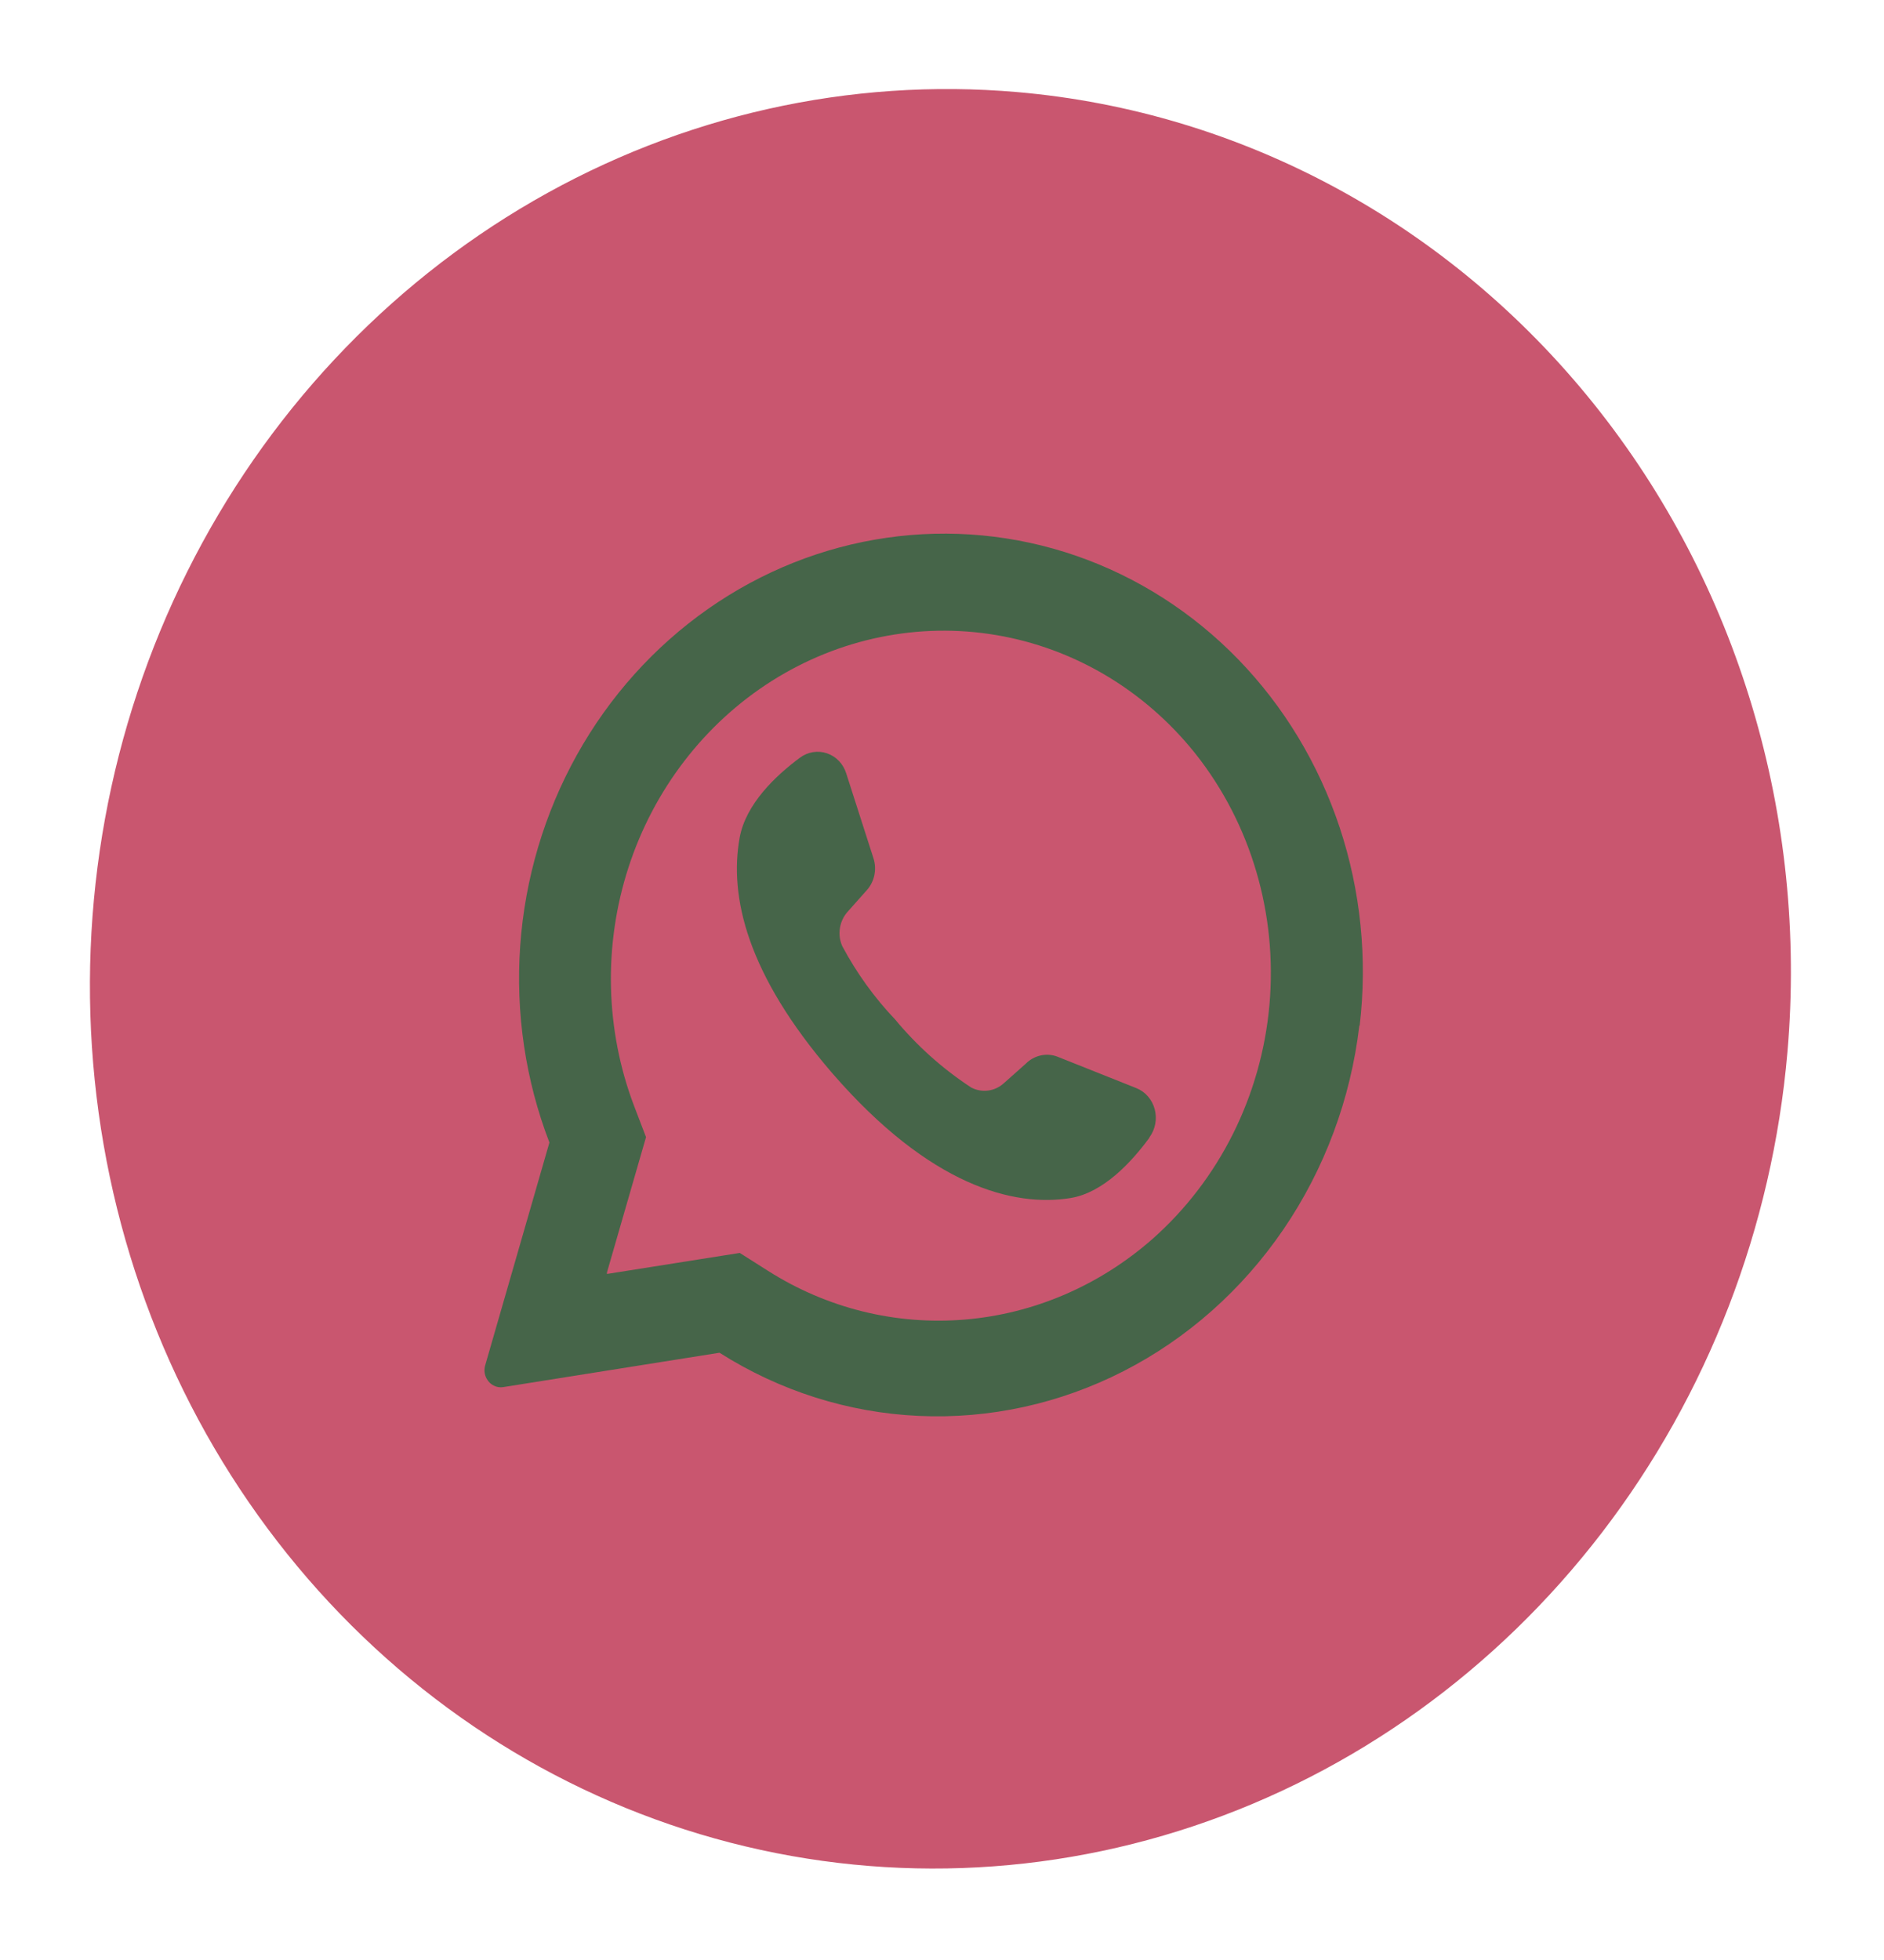 <?xml version="1.0" encoding="UTF-8"?> <svg xmlns="http://www.w3.org/2000/svg" width="50" height="52" viewBox="0 0 50 52" fill="none"><g clip-path="url(#clip0_6117_12551)"><rect x="9.781" y="11.523" width="29.254" height="28.028" transform="rotate(4.95 9.781 11.523)" fill="#466549"></rect><path d="M31.733 20.005L31.693 19.955C30.355 18.297 28.493 17.196 26.44 16.849C24.387 16.503 22.277 16.933 20.489 18.062C18.7 19.192 17.35 20.947 16.679 23.014C16.009 25.081 16.062 27.325 16.829 29.343L17.145 30.169L16.11 33.753L16.107 33.799L19.633 33.241L20.384 33.717C21.948 34.71 23.774 35.162 25.605 35.009C27.436 34.857 29.179 34.108 30.59 32.867C32.361 31.3 33.475 29.07 33.69 26.662C33.904 24.253 33.201 21.861 31.733 20.005ZM30.5 30.19C30.016 30.85 29.271 31.643 28.416 31.784C26.904 32.031 24.686 31.461 22.103 28.49L22.071 28.453C19.826 25.845 19.348 23.792 19.63 22.222C19.794 21.332 20.58 20.583 21.229 20.103C21.332 20.026 21.451 19.975 21.576 19.955C21.701 19.935 21.828 19.945 21.948 19.986C22.068 20.027 22.176 20.096 22.265 20.189C22.354 20.282 22.421 20.396 22.459 20.521L23.18 22.767C23.227 22.91 23.236 23.065 23.206 23.214C23.176 23.363 23.107 23.501 23.008 23.613L22.493 24.192C22.386 24.312 22.316 24.463 22.291 24.624C22.265 24.786 22.287 24.951 22.352 25.1C22.732 25.812 23.204 26.467 23.754 27.045C24.338 27.749 25.018 28.357 25.773 28.851C25.912 28.925 26.069 28.954 26.224 28.933C26.38 28.913 26.526 28.844 26.644 28.736L27.222 28.222C27.331 28.112 27.467 28.036 27.615 28.003C27.763 27.969 27.916 27.979 28.058 28.032L30.161 28.87C30.278 28.917 30.383 28.992 30.466 29.089C30.55 29.186 30.612 29.302 30.645 29.428C30.679 29.554 30.684 29.687 30.66 29.816C30.636 29.945 30.584 30.067 30.507 30.172L30.5 30.19Z" fill="#C9566F"></path><path d="M26.995 2.443C22.549 2.058 18.084 3.061 14.163 5.326C10.242 7.591 7.043 11.015 4.969 15.167C2.895 19.318 2.041 24.01 2.513 28.648C2.985 33.287 4.763 37.664 7.622 41.226C10.481 44.789 14.292 47.376 18.574 48.661C22.856 49.947 27.416 49.872 31.678 48.447C35.94 47.023 39.712 44.312 42.517 40.657C45.322 37.002 47.035 32.568 47.437 27.915C47.978 21.676 46.128 15.487 42.294 10.71C38.46 5.933 32.957 2.959 26.995 2.443ZM36.076 27.209C35.846 29.157 35.153 31.018 34.059 32.62C32.965 34.222 31.506 35.515 29.816 36.379C28.125 37.243 26.258 37.651 24.385 37.565C22.512 37.48 20.693 36.903 19.095 35.889L13.354 36.801C13.267 36.815 13.179 36.8 13.101 36.76C13.022 36.72 12.958 36.656 12.915 36.576C12.885 36.523 12.867 36.464 12.86 36.403C12.854 36.342 12.86 36.28 12.877 36.221L14.581 30.312C13.945 28.659 13.68 26.873 13.806 25.09C13.933 23.308 14.448 21.576 15.311 20.027C16.175 18.479 17.364 17.155 18.788 16.157C20.212 15.158 21.834 14.512 23.527 14.268C25.221 14.023 26.944 14.187 28.562 14.746C30.18 15.306 31.651 16.246 32.863 17.495C34.075 18.744 34.995 20.269 35.554 21.953C36.112 23.637 36.294 25.435 36.085 27.209L36.076 27.209Z" fill="#C9566F"></path></g><defs><clipPath id="clip0_6117_12551"><rect width="45.127" height="47.226" fill="white" transform="translate(4.516 0.496) rotate(4.95)"></rect></clipPath></defs></svg> 